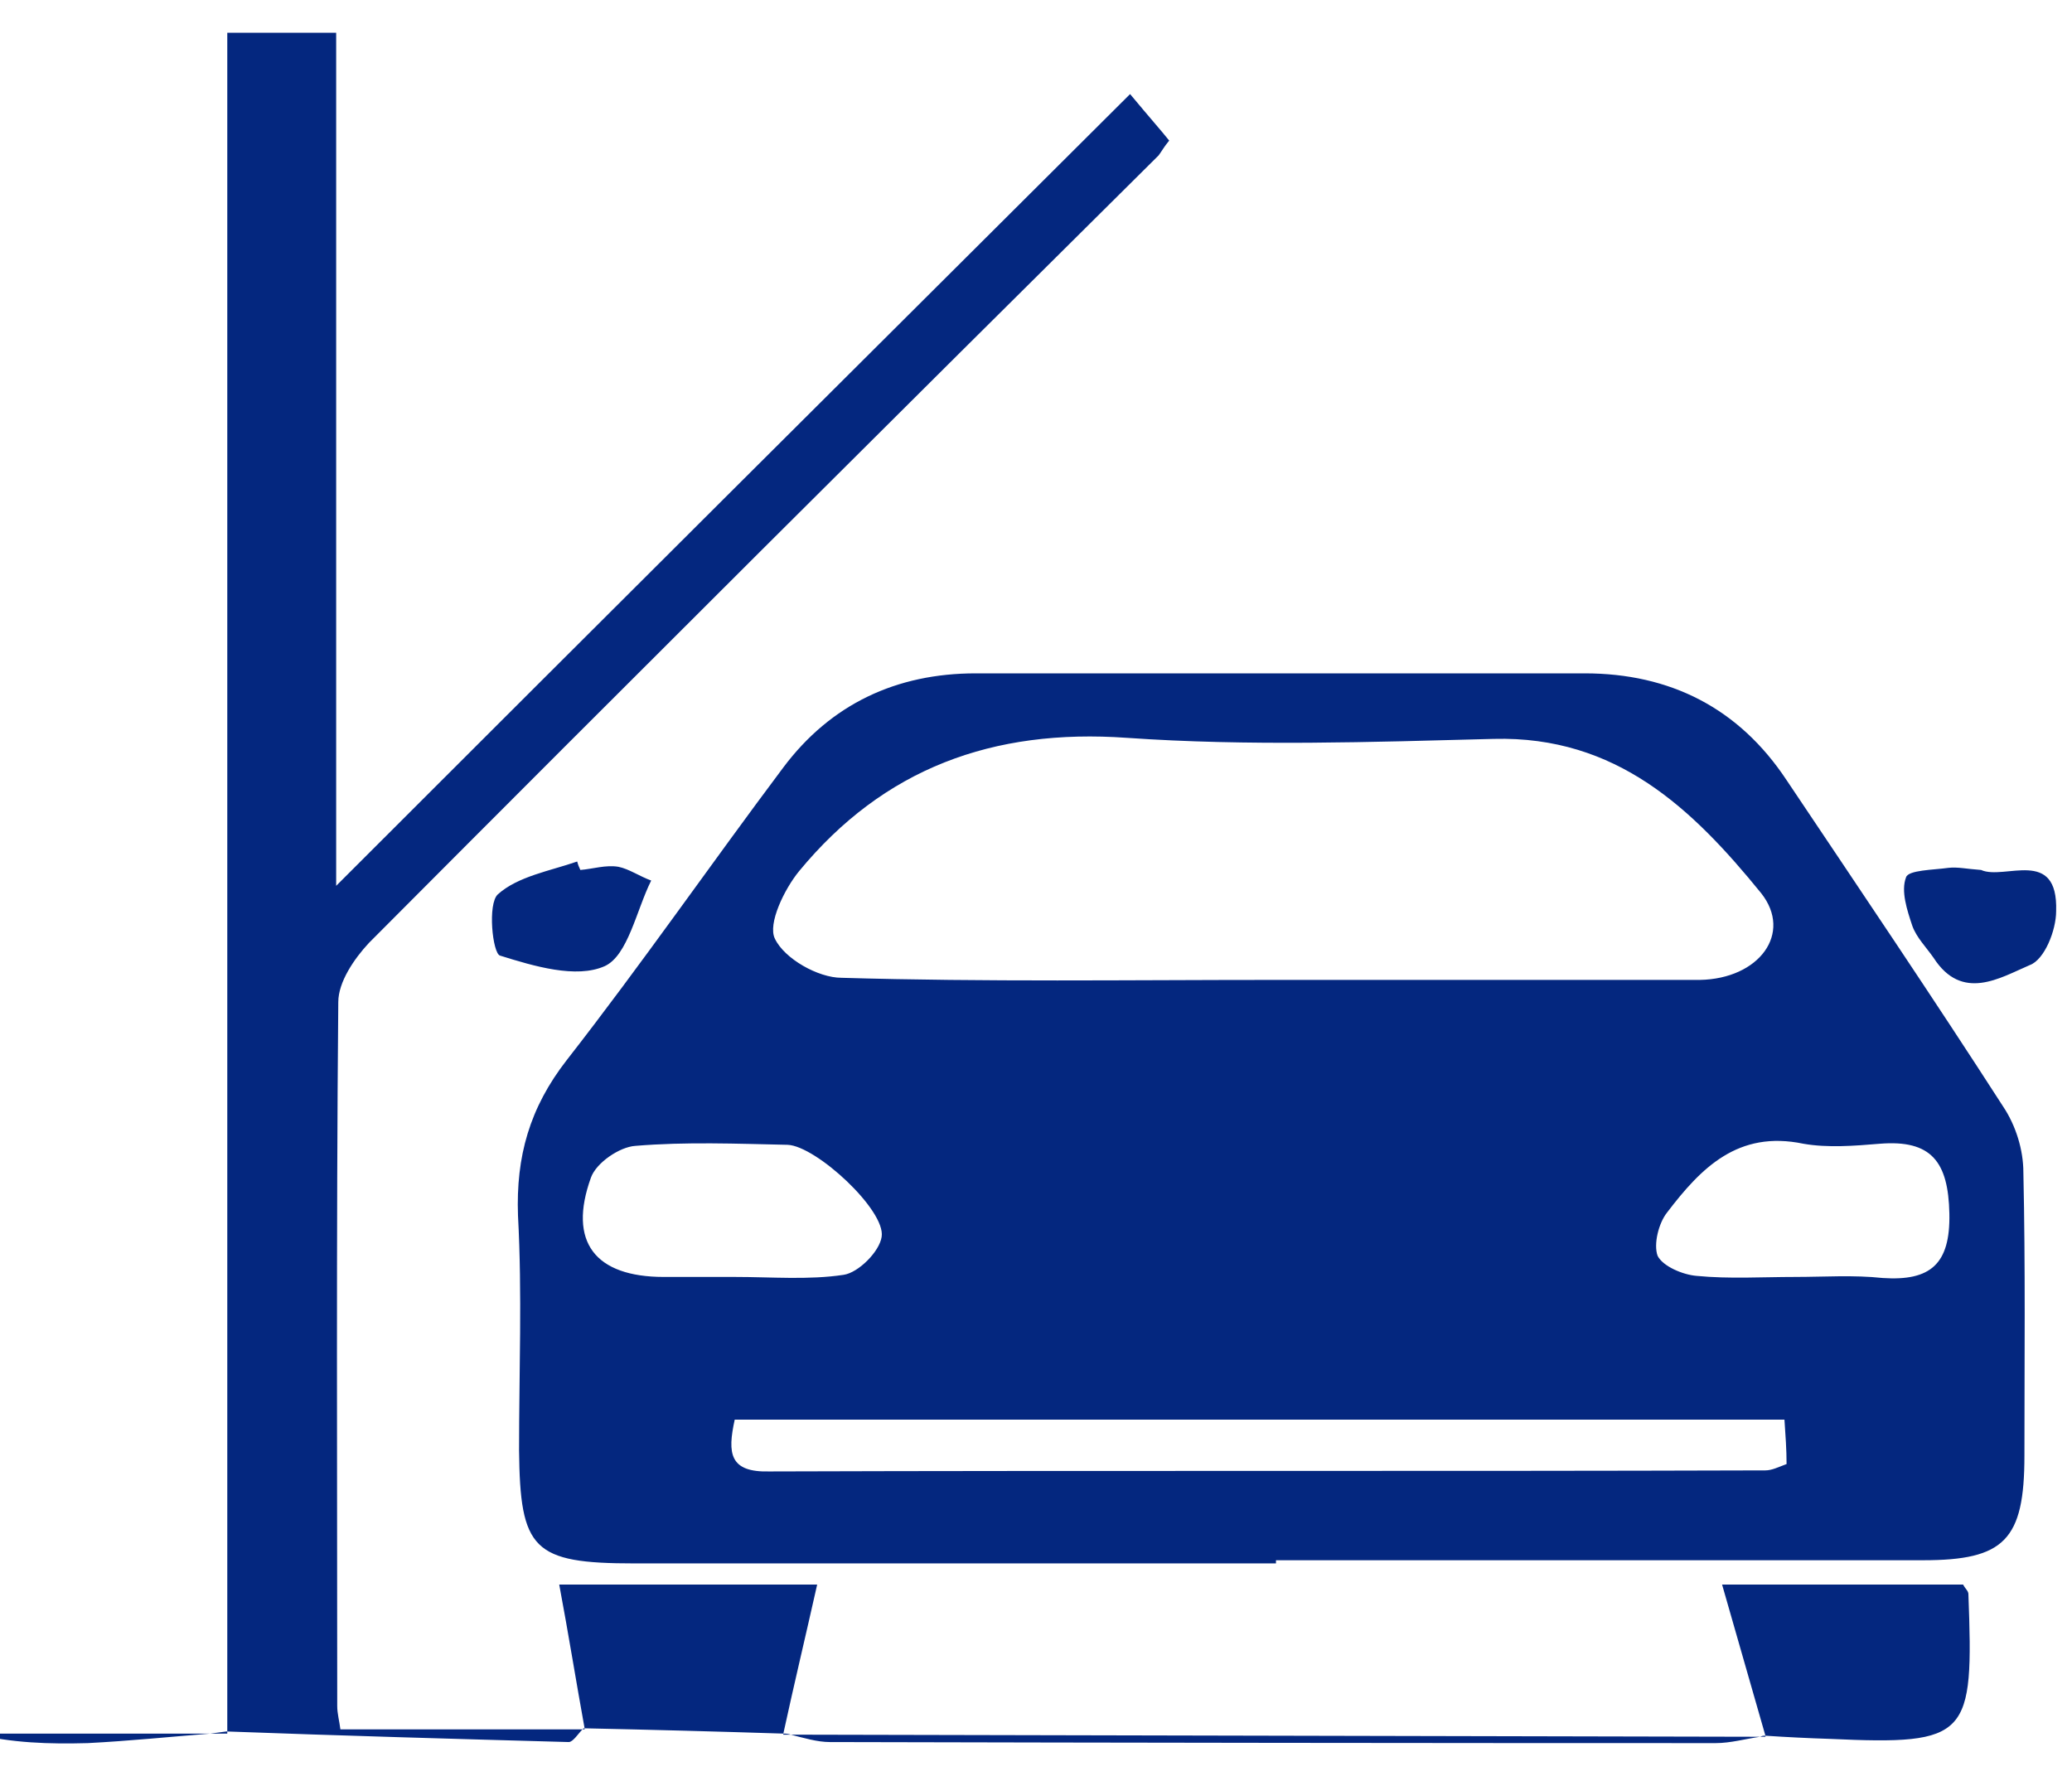 <svg version="1.2" xmlns="http://www.w3.org/2000/svg" viewBox="0 0 196 168" width="196" height="168"><style>.a{fill:#04277f}</style><path fill-rule="evenodd" class="a" d="m120.7 147.9q-30.3 0-60.7 0c-9.6 0-10.8-1.3-10.9-10.7 0-7.4 0.3-14.8-0.1-22.2-0.2-5.6 1.1-10.2 4.6-14.7 7.1-9.1 13.6-18.5 20.5-27.7 4.5-6 10.7-8.9 18.2-8.9 19.2 0 38.4 0 57.6 0 8.1 0 14.6 3.3 19.1 10.1 6.9 10.3 13.8 20.5 20.5 30.9 1.2 1.8 1.9 4.1 1.9 6.2 0.2 8.9 0.1 17.9 0.1 26.8 0 8-1.9 9.9-9.6 9.9q-30.6 0-61.2 0 0 0.1 0 0.3zm-0.2-55.2c13.4 0 26.9 0 40.3 0 5.6-0.1 8.8-4.4 5.8-8.2-6.5-8-13.7-14.9-25.3-14.6-11.6 0.3-23.2 0.7-34.7-0.1-12.7-0.9-23 2.9-31 12.6-1.4 1.7-3 5-2.3 6.4 0.9 1.9 4.1 3.7 6.3 3.7 13.6 0.4 27.2 0.2 40.9 0.2zm48.3 41.6c-33.3 0-66.3 0-99.3 0-0.7 3.2-0.5 5 3.3 4.9 31.4-0.1 62.8 0 94.2-0.1 0.6 0 1.2-0.3 2-0.6 0-1.4-0.1-2.7-0.2-4.2zm-99.3-13.5q0 0 0 0c3.5 0 7 0.3 10.3-0.2 1.4-0.2 3.4-2.2 3.6-3.6 0.4-2.5-6.2-8.6-8.9-8.7-4.8-0.1-9.6-0.3-14.4 0.1-1.5 0.1-3.7 1.6-4.2 3-2.2 6.1 0.4 9.4 6.9 9.4q3.4 0 6.7 0zm100.3 0c2.8 0 5.5-0.2 8.3 0.1 4.5 0.3 6.4-1.3 6.3-6.1-0.1-4.9-1.7-7-6.6-6.6-2.4 0.2-4.9 0.4-7.2 0-6.2-1.3-9.7 2.3-12.9 6.5-0.8 1-1.3 3-0.9 4.1 0.5 1 2.4 1.8 3.7 1.9 3.1 0.3 6.2 0.1 9.3 0.1zm-114.5 42.8q-0.1 0-0.2 0 0.1-0.1 0.1-0.1zm-1.5 1.2c-10.8-0.3-21.5-0.6-32.3-1 0-53.4 0-106.9 0-160.7 3.4 0 6.6 0 10.3 0q0 40.4 0 80.7c24.9-24.9 49.7-49.6 75.1-74.9 2 2.4 2.9 3.4 3.7 4.4-0.5 0.6-0.7 1-1 1.4-25 24.8-49.9 49.6-74.7 74.5-1.4 1.5-2.9 3.7-2.9 5.6-0.2 22.2-0.1 44.4-0.1 66.6 0 0.7 0.2 1.4 0.3 2.2 7.8 0 15.4 0 22.9 0-0.4 0.4-0.9 1.2-1.3 1.2zm-32.3-1q0 0.1 0 0.2l-0.1-0.2q0.1 0 0.1 0zm33.7-0.3q0.1 0 0.1 0 0 0 0 0.1c0 0-0.1-0.1-0.1-0.1zm-2.3-13.6c8.3 0 15.6 0 24.4 0-1.1 4.9-2.2 9.5-3.2 14.1q-9.4-0.3-18.8-0.5c-0.8-4.4-1.5-8.8-2.4-13.6zm21.2 14.1q0 0 0.1 0l-0.1 0.1q0 0 0-0.1zm92.9 0.2q0 0 0 0.1 0 0 0 0-0.3 0-0.5 0 0.2-0.1 0.4-0.1 0 0 0 0 0 0 0.1 0zm-4.1-14.3c8.6 0 15.7 0 22.8 0 0.2 0.4 0.5 0.6 0.5 0.9 0.5 13.5 0.1 14.3-13.1 13.7q-3.1-0.1-6.1-0.3c-1.3-4.5-2.6-9.1-4.1-14.3zm24.5-67.6c2.2 1 7.3-2.2 7.1 3.9 0 1.8-1.1 4.6-2.5 5.1-2.8 1.2-6.4 3.5-9.1-0.7-0.7-1-1.6-1.9-2-3-0.5-1.5-1.1-3.3-0.6-4.6 0.2-0.7 2.6-0.7 4-0.9 0.9-0.1 1.7 0.1 3.1 0.2zm-132.5 0c1.2-0.1 2.4-0.5 3.6-0.3 1 0.2 2 0.9 3.1 1.3-1.4 2.8-2.2 7.1-4.4 8.1-2.7 1.2-6.7 0-9.9-1-0.7-0.2-1.2-4.9-0.2-5.8 1.9-1.7 4.9-2.2 7.5-3.1q0.1 0.4 0.3 0.8zm19.3 81.7q0.3 0 0.6 0.1-0.4 0-0.7 0c0 0 0.1-0.1 0.1-0.1zm88.1 0.9q-41.9 0-83.8-0.1c-1.2 0-2.5-0.4-3.7-0.7q45.9 0.1 91.7 0.2c-1.4 0.2-2.8 0.6-4.2 0.6zm-140.8-0.9q-0.8 0-1.6 0 0.8-0.1 1.5-0.2c0 0 0.1 0.2 0.1 0.2zm-13.2 0.9c-3.6 0.1-7.2 0-10.8-0.9q11.2 0 22.4 0c-3.8 0.3-7.7 0.7-11.6 0.9z"/></svg>